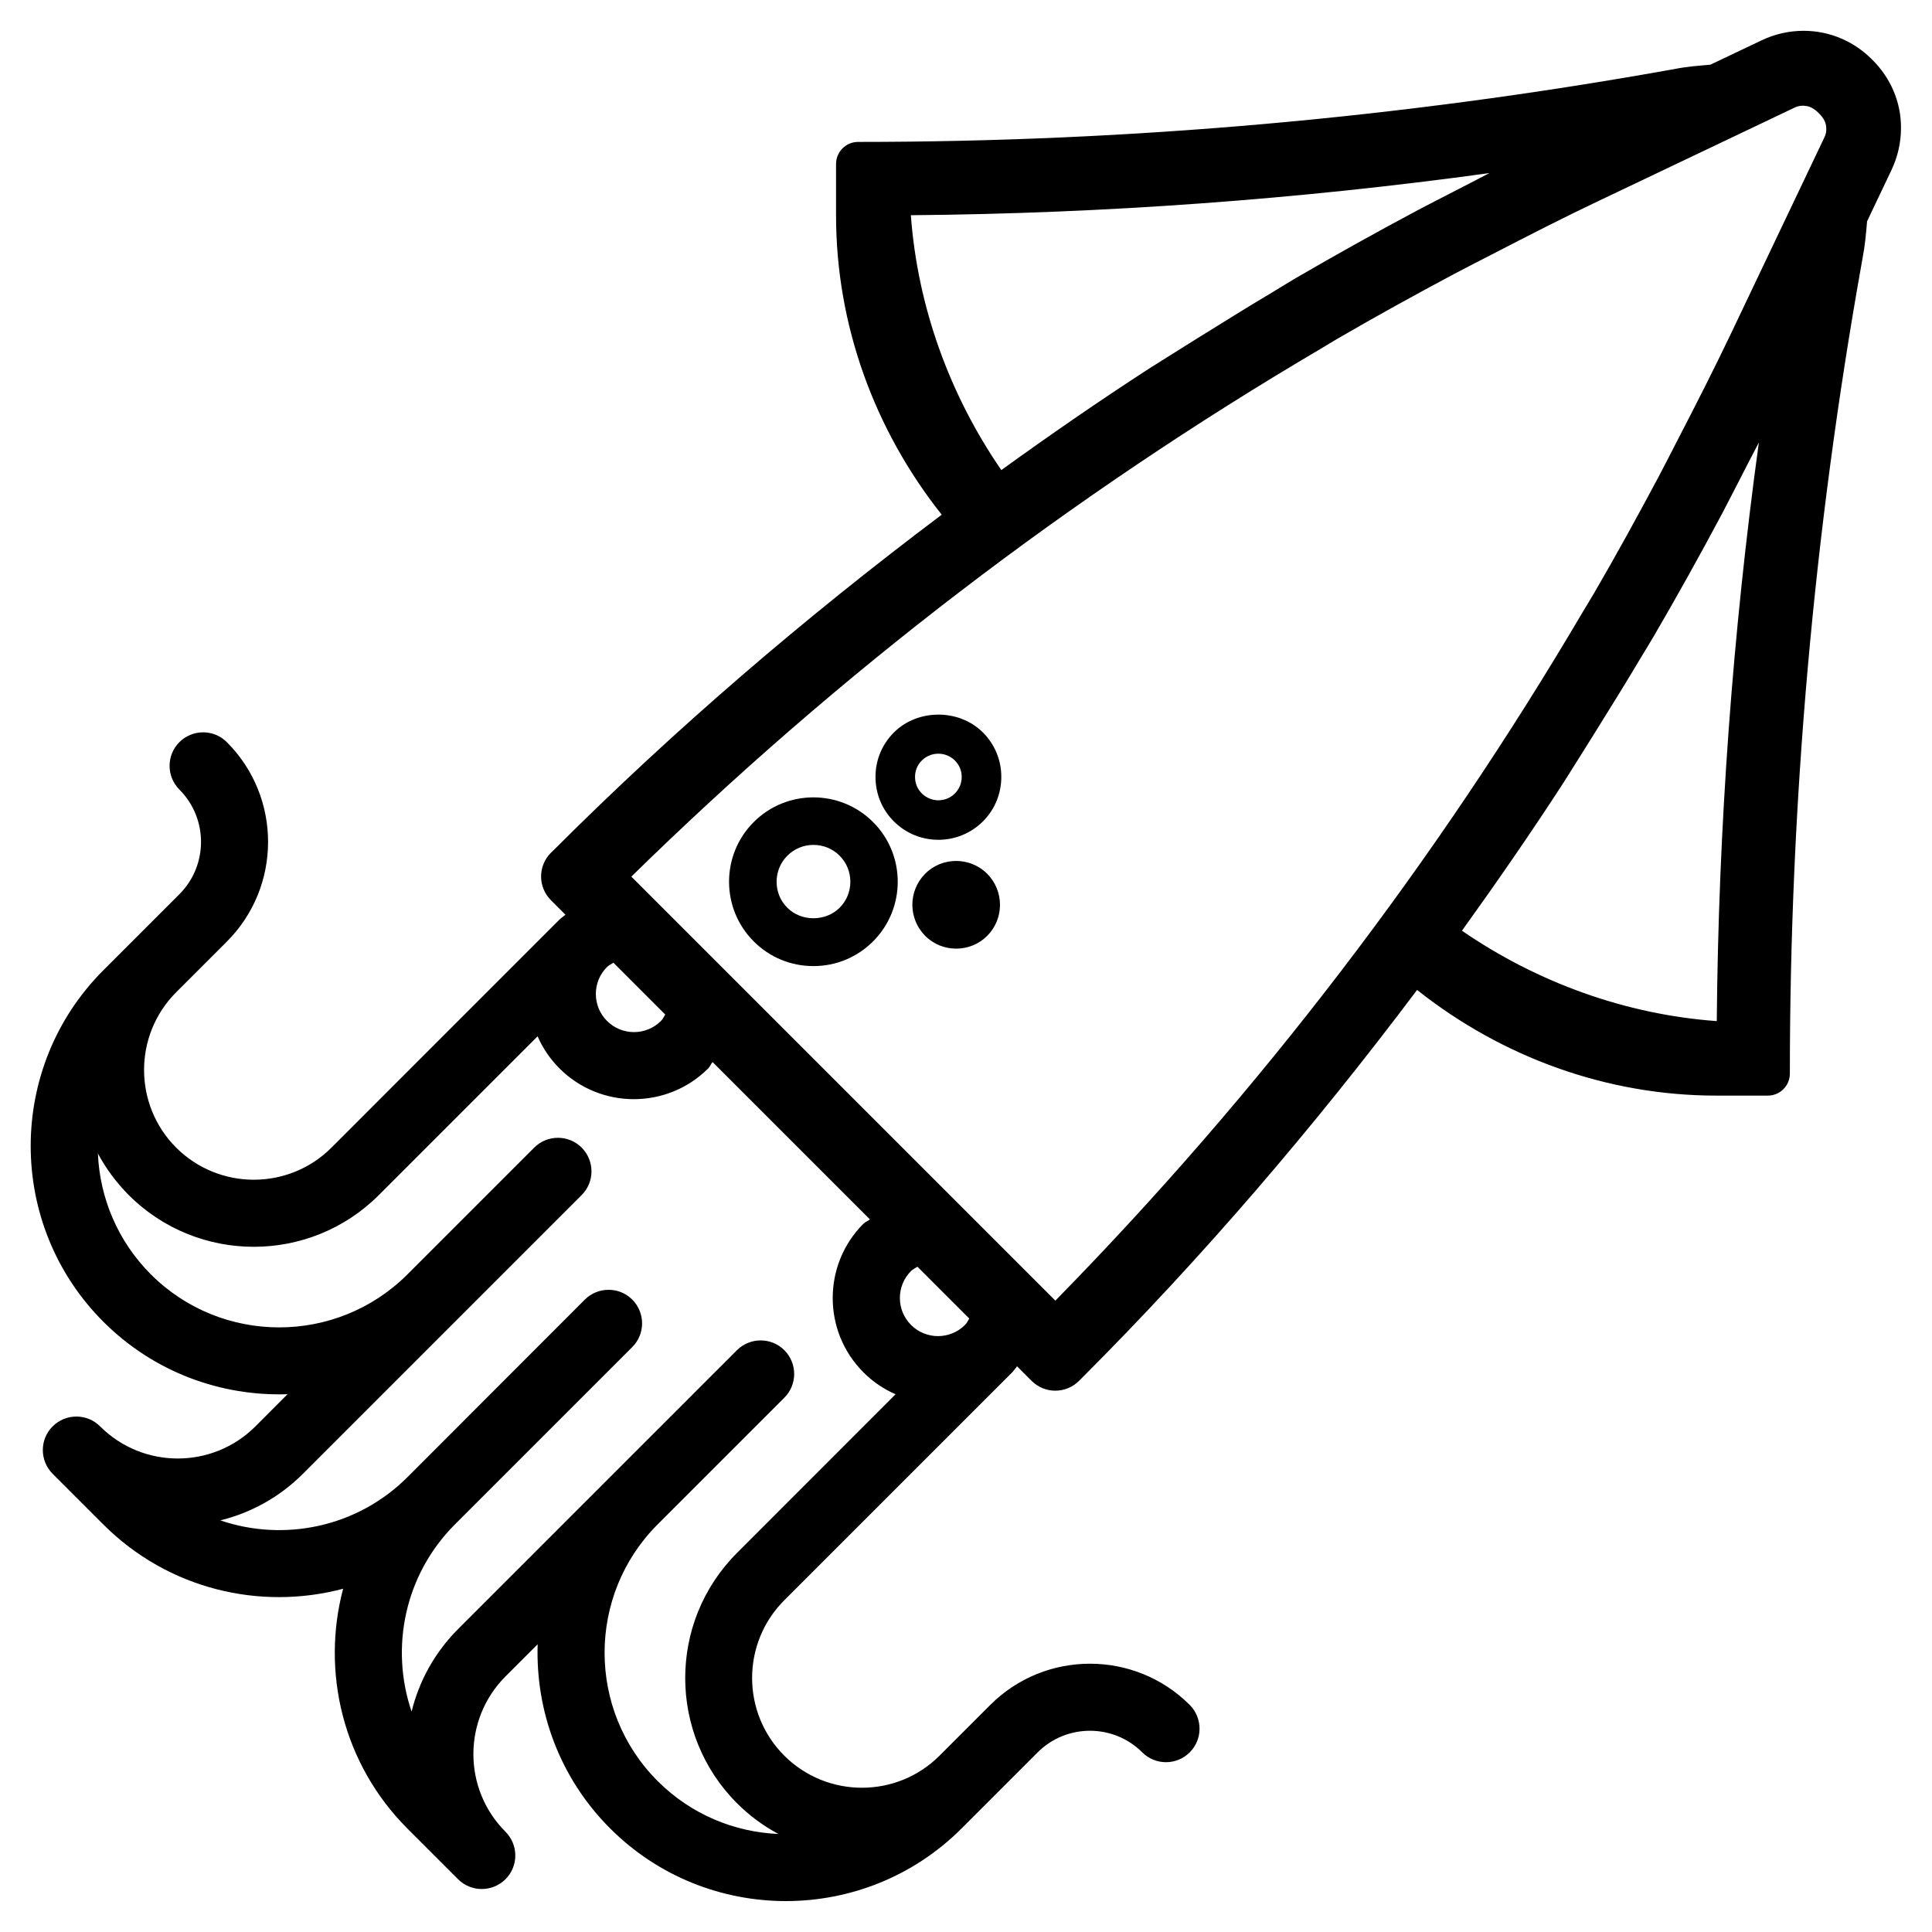 <?xml version="1.0" encoding="UTF-8"?>
<!-- Uploaded to: SVG Repo, www.svgrepo.com, Generator: SVG Repo Mixer Tools -->
<svg fill="#000000" width="800px" height="800px" version="1.1" viewBox="144 144 512 512" xmlns="http://www.w3.org/2000/svg">
 <g>
  <path d="m640.23 159.89c-0.02-0.02-0.043-0.02-0.062-0.043-0.02-0.02-0.02-0.043-0.043-0.062-4.641-4.703-11.062-7.621-18.18-7.621-3.777 0-7.578 0.859-11 2.477l-13.688 6.508c-3.234 0.273-6.445 0.523-9.742 1.195l-1.555 0.273c-70.828 12.637-142.62 18.996-214.56 18.996-3.211 0-5.836 2.602-5.836 5.836v13.645c0 28.926 10.098 56.742 28.004 79.309-36.227 27.23-70.738 56.789-102.9 88.949l-0.672 0.648c-3.465 3.465-3.465 9.09 0 12.555l3.863 3.863c-0.504 0.441-1.09 0.777-1.574 1.258l-60.438 60.457c-11.355 11.355-29.809 11.336-41.164 0-11.336-11.355-11.336-29.809 0-41.164l13.434-13.434c14.57-14.57 14.57-38.289 0-52.859-3.465-3.465-9.09-3.465-12.574 0-3.465 3.465-3.465 9.09 0 12.574 7.641 7.641 7.641 20.09 0 27.73l-20.152 20.152c-25.672 25.672-25.672 67.469 0 93.141 13.414 13.414 31.215 19.797 48.805 19.207l-8.5 8.523c-11.355 11.355-29.809 11.355-41.164 0-3.465-3.465-9.09-3.465-12.574 0-3.484 3.465-3.465 9.09 0 12.574l13.434 13.434c17.191 17.191 41.586 22.859 63.543 17.023-5.816 21.957-0.148 46.352 17.023 63.543l13.434 13.434c3.465 3.465 9.09 3.465 12.574 0 3.465-3.465 3.465-9.09 0-12.574-11.355-11.355-11.336-29.809 0-41.164l8.523-8.523c-0.586 17.613 5.793 35.395 19.207 48.805 25.672 25.672 67.469 25.672 93.141 0l20.152-20.152c7.641-7.641 20.09-7.641 27.73 0 3.465 3.465 9.09 3.465 12.574 0 3.465-3.465 3.465-9.09 0-12.574-14.57-14.57-38.289-14.57-52.859 0l-13.434 13.434c-11.355 11.355-29.809 11.336-41.164 0-11.355-11.355-11.355-29.809 0-41.164l60.438-60.438c0.484-0.484 0.82-1.07 1.258-1.574l3.863 3.863c3.465 3.465 9.09 3.465 12.555 0l0.672-0.672c32.16-32.16 61.695-66.691 88.922-102.93 22.586 17.906 50.402 28.004 79.309 28.004h13.645c3.211 0 5.836-2.602 5.836-5.836 0-71.941 6.359-143.73 18.996-214.56l0.273-1.555c0.652-3.316 0.922-6.527 1.195-9.742l6.508-13.688c1.617-3.422 2.477-7.223 2.477-11 0.066-7.023-2.871-13.445-7.555-18.086zm-254.84 41.145c51.199-0.441 102.55-4.176 153.32-11.168-3.191 1.699-6.422 3.316-9.613 4.977-3.086 1.617-6.215 3.168-9.301 4.809-10.938 5.836-21.707 11.82-32.41 18.055-1.996 1.156-3.926 2.394-5.898 3.57-11.148 6.613-33 20.426-33 20.426-13.289 8.605-26.305 17.613-39.129 26.871-13.75-19.969-22.207-43.398-23.973-67.539zm-80.523 199.23c0.504-0.504 1.133-0.754 1.699-1.133l13.73 13.73c-0.379 0.566-0.629 1.195-1.133 1.699-3.945 3.945-10.348 3.945-14.297 0-3.949-3.945-3.949-10.371 0-14.297zm34.426 155.3c-18.285 18.285-18.262 48.008 0 66.293 3.336 3.336 7.055 6.066 11 8.164-11.629-0.484-23.133-5.144-32.012-14.023-18.746-18.746-18.746-49.27 0-68.016l33.586-33.586c3.465-3.465 3.465-9.09 0-12.574-3.465-3.465-9.09-3.465-12.574 0l-73.871 73.871c-6.254 6.254-10.371 13.855-12.344 21.895-5.731-16.816-1.91-36.211 11.484-49.605l47-47c3.465-3.465 3.465-9.09 0-12.574-3.465-3.465-9.09-3.465-12.574 0l-46.98 47.023c-13.395 13.395-32.789 17.215-49.625 11.484 8.02-1.973 15.641-6.086 21.895-12.344l73.871-73.871c3.465-3.465 3.465-9.09 0-12.574-3.465-3.465-9.09-3.465-12.574 0l-33.586 33.586c-18.746 18.746-49.27 18.746-68.016 0-8.859-8.879-13.539-20.363-14.023-32.012 2.121 3.945 4.848 7.66 8.164 11 18.285 18.285 48.008 18.285 66.293 0l42.066-42.066c1.344 3.086 3.273 5.984 5.793 8.5 10.875 10.875 28.551 10.875 39.422 0 0.504-0.504 0.691-1.156 1.156-1.68l41.691 41.691c-0.523 0.461-1.195 0.652-1.699 1.133-10.875 10.875-10.875 28.551 0 39.422 2.519 2.519 5.414 4.449 8.5 5.793zm60.438-60.438c-3.945 3.945-10.348 3.945-14.297 0-3.945-3.945-3.945-10.348 0-14.297 0.504-0.504 1.133-0.754 1.699-1.133l13.73 13.73c-0.379 0.59-0.629 1.219-1.133 1.699zm199.23-80.523c-24.141-1.742-47.566-10.223-67.531-23.953 9.238-12.848 18.242-25.863 26.848-39.129 0 0 13.832-21.852 20.426-33 1.176-1.973 2.394-3.926 3.57-5.918 6.234-10.707 12.238-21.477 18.055-32.41 1.637-3.086 3.191-6.191 4.809-9.301 1.66-3.211 3.273-6.422 4.977-9.613-6.973 50.777-10.711 102.12-11.152 153.32zm28.527-234.21-24.77 52.02c-4.535 9.508-9.32 18.895-14.148 28.215-1.699 3.297-3.359 6.59-5.102 9.867-5.543 10.391-11.211 20.719-17.129 30.879-0.902 1.574-1.891 3.086-2.793 4.641-39.004 66.273-85.773 127.48-139.87 182.67l-112.37-112.37c55.188-54.098 116.42-100.87 182.67-139.87 1.555-0.922 3.086-1.891 4.66-2.793 10.16-5.898 20.469-11.586 30.879-17.129 3.273-1.742 6.57-3.402 9.867-5.102 9.34-4.828 18.703-9.637 28.215-14.148l52.02-24.77c1.113-0.547 2.289-0.586 3.422-0.355 0.734 0.188 1.363 0.523 1.953 0.965 0.418 0.25 1.68 1.512 1.91 1.91 0.461 0.586 0.777 1.238 0.965 1.953 0.211 1.129 0.168 2.305-0.379 3.418z"/>
  <path d="m343.74 361.86c-8.711 8.711-8.711 22.902 0 31.613 4.219 4.219 9.824 6.551 15.828 6.551 5.984 0 11.586-2.332 15.809-6.551 8.711-8.711 8.711-22.902 0-31.613-8.711-8.73-22.922-8.73-31.637 0zm25.613 15.809c0 2.625-1.008 5.059-2.856 6.906-3.695 3.695-10.141 3.695-13.832 0-1.848-1.828-2.856-4.281-2.856-6.906s1.008-5.059 2.856-6.906c1.848-1.848 4.305-2.856 6.906-2.856 2.625 0 5.082 1.008 6.926 2.856 1.848 1.848 2.856 4.301 2.856 6.906z"/>
  <path d="m380.89 338.11c-3.148 3.148-4.891 7.348-4.871 11.797 0 4.449 1.723 8.648 4.871 11.777 3.254 3.254 7.516 4.871 11.797 4.871s8.543-1.637 11.797-4.871c3.148-3.148 4.871-7.328 4.871-11.777 0.02-4.449-1.723-8.648-4.871-11.797-6.316-6.316-17.297-6.297-23.594 0zm16.164 16.164c-2.414 2.434-6.34 2.394-8.754 0-1.176-1.176-1.805-2.707-1.805-4.367-0.02-1.66 0.629-3.211 1.805-4.367 1.219-1.219 2.793-1.805 4.387-1.805 1.574 0 3.148 0.609 4.367 1.805 1.176 1.176 1.828 2.731 1.805 4.367 0 1.641-0.629 3.191-1.805 4.367z"/>
  <path d="m389.17 375.56c-4.512 4.535-4.512 11.883 0 16.438 2.246 2.266 5.227 3.402 8.23 3.402 2.981 0 5.941-1.133 8.207-3.379 0.02 0 0.02-0.02 0.02-0.02 4.512-4.535 4.512-11.883-0.02-16.457-4.535-4.516-11.945-4.516-16.438 0.016z"/>
 </g>
</svg>